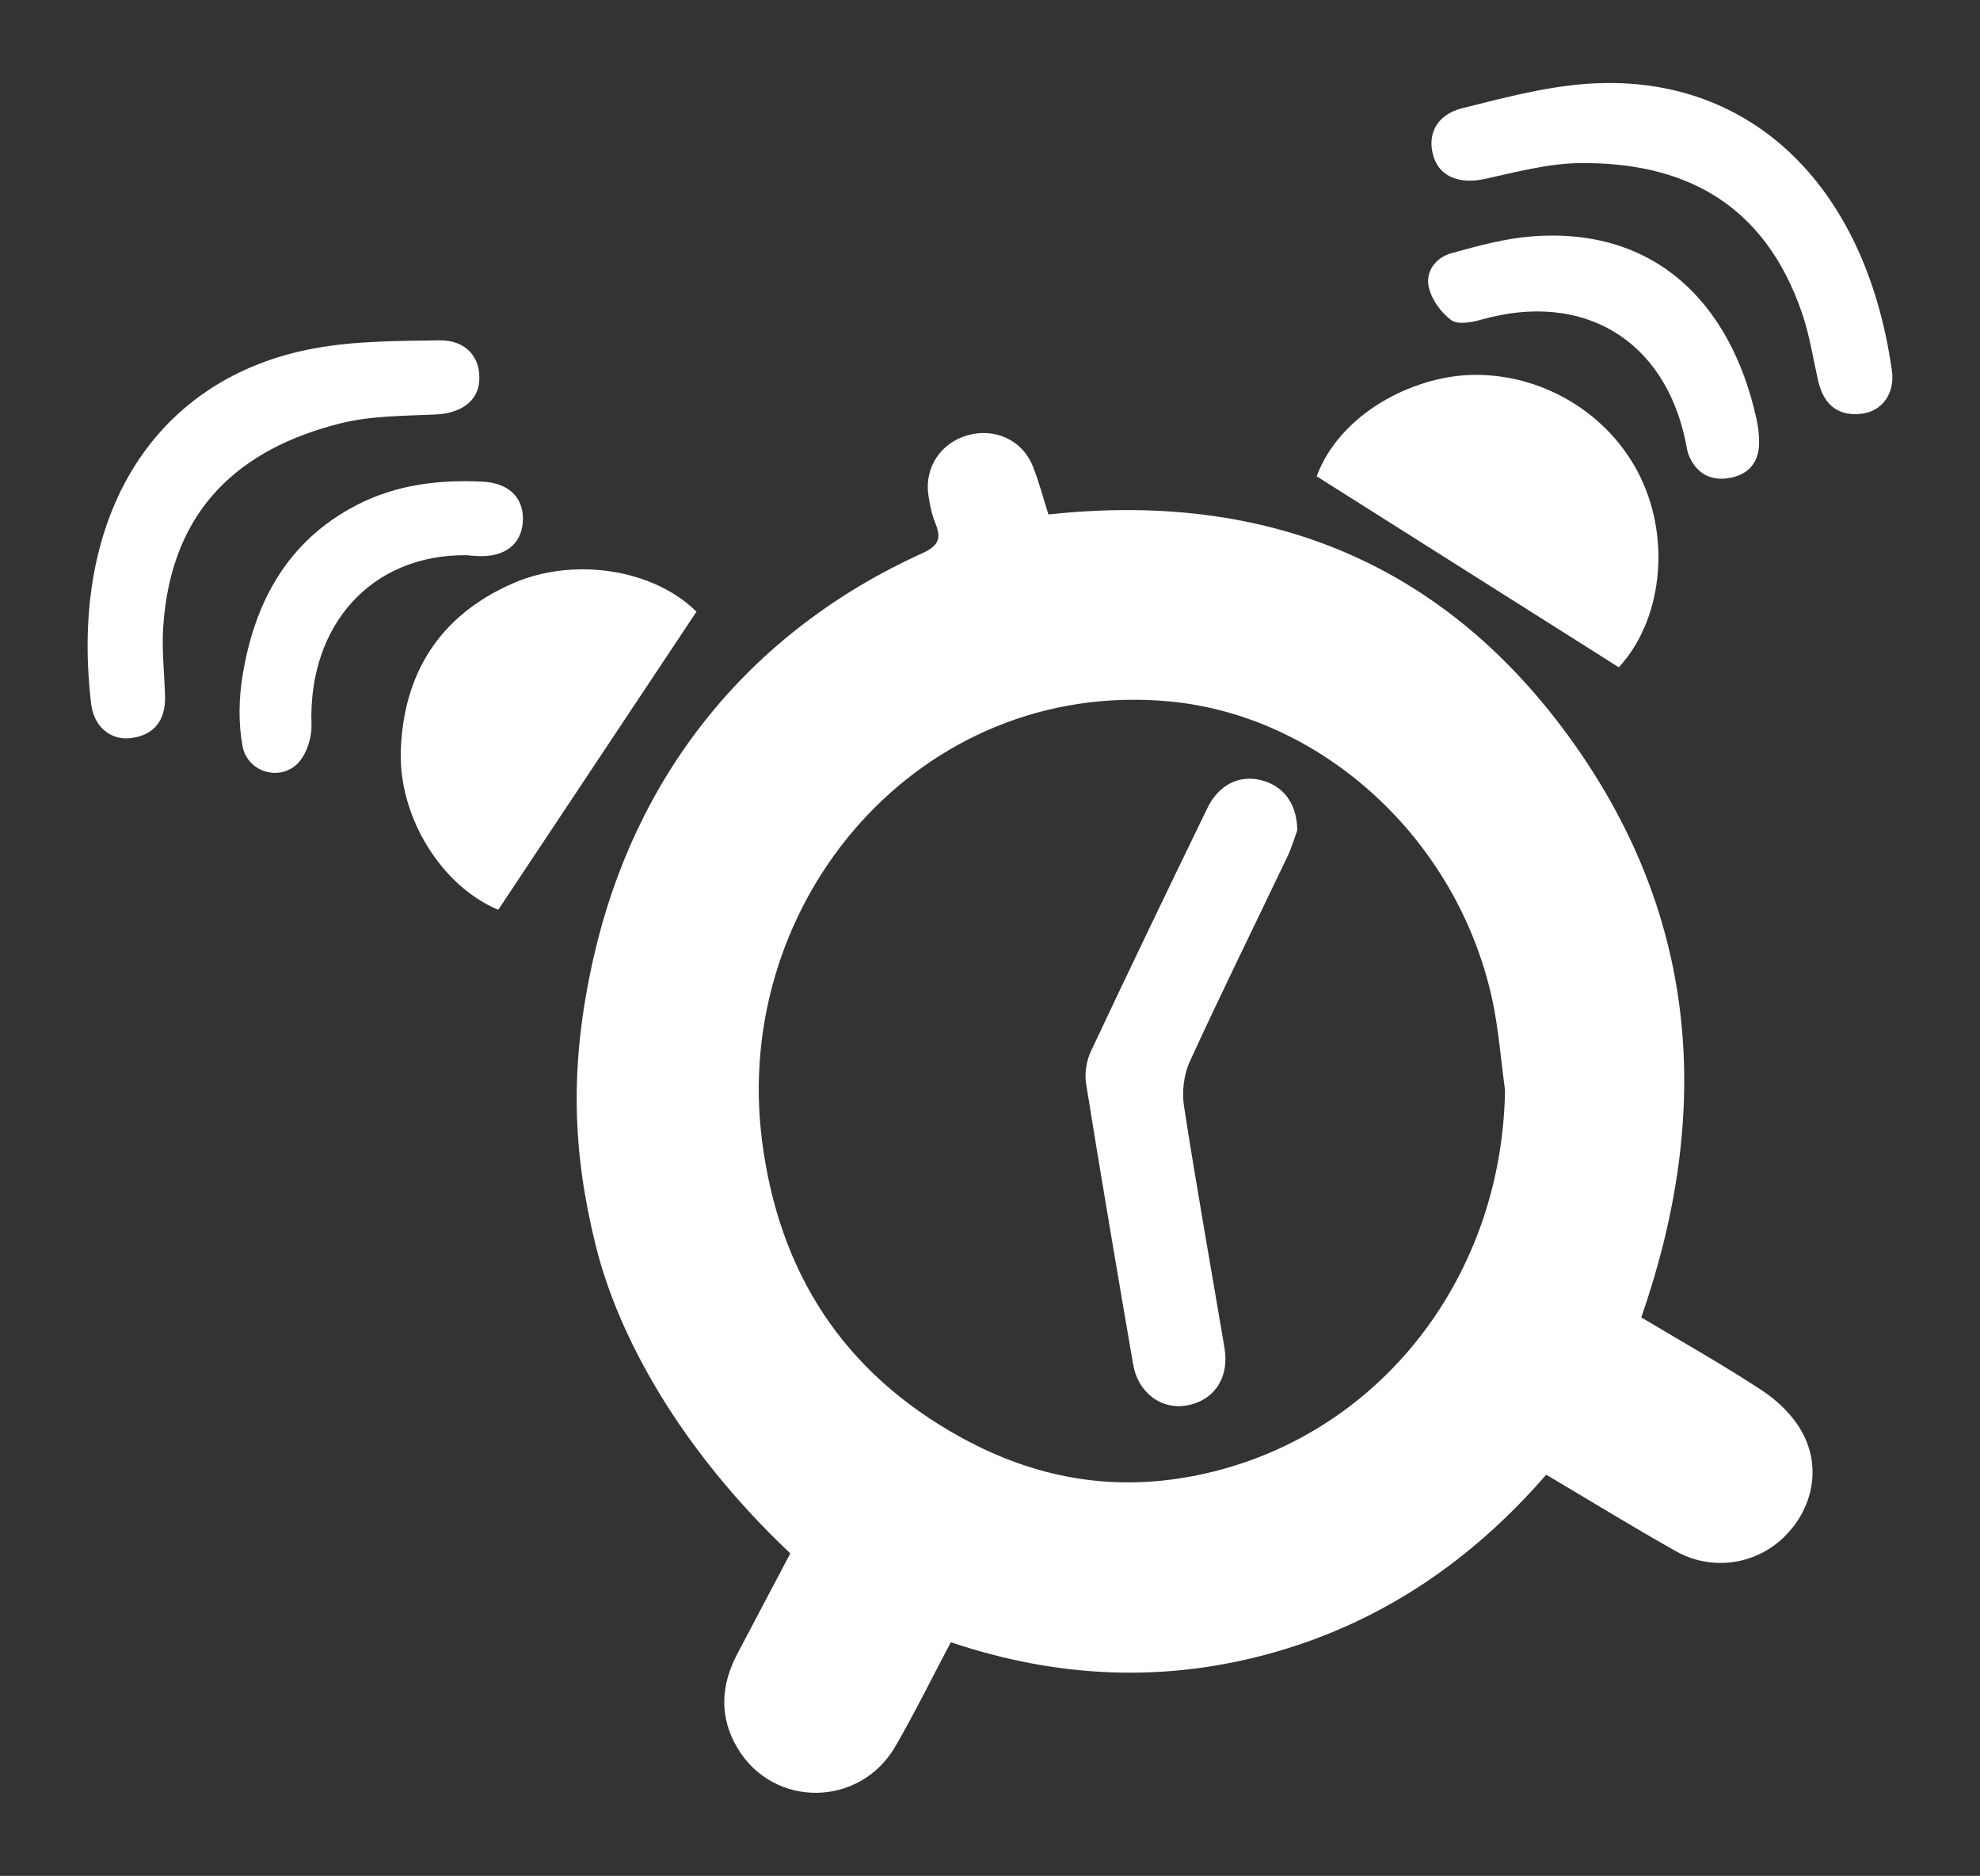 <?xml version="1.0" encoding="iso-8859-1"?>
<!-- Generator: Adobe Illustrator 28.6.0, SVG Export Plug-In . SVG Version: 9.03 Build 54939)  -->
<svg version="1.1" id="&#x5716;&#x5C64;_1" xmlns="http://www.w3.org/2000/svg" xmlns:xlink="http://www.w3.org/1999/xlink" x="0px"
	 y="0px" viewBox="0 0 146.979 139.265" style="enable-background:new 0 0 146.979 139.265;" xml:space="preserve">
<rect x="0" y="0" width="146.979" height="139.265" fill="#333333" stroke="none"/>
<path style="fill:#FFFFFF;" d="M130.837,103.256c-2.954-1.948-6.05-3.682-9.002-5.45c5.282-15.199,4.266-29.556-5.034-42.645
	c-9.454-13.306-22.672-18.74-38.974-16.965c-0.386-1.208-0.698-2.444-1.173-3.615c-0.778-1.915-2.807-2.829-4.805-2.273
	c-2.001,0.557-3.227,2.375-2.935,4.436c0.101,0.712,0.252,1.438,0.52,2.1c0.461,1.139,0.241,1.68-0.983,2.236
	c-13.106,5.948-21.389,16.731-24.395,30.035c-1.824,8.071-1.541,14.464,0.163,21.344c1.697,6.852,6.321,15.19,14.447,22.867
	c-1.302,2.47-2.621,4.968-3.937,7.467c-1.229,2.333-1.354,4.689,0.019,6.991c2.67,4.477,9.086,4.417,11.722-0.139
	c1.442-2.492,2.714-5.082,4.113-7.722c7.993,2.685,15.977,3.033,24.026,0.742c8.09-2.303,14.71-6.89,20.169-13.181
	c3.303,1.957,6.428,3.88,9.623,5.678c2.665,1.5,5.913,1.011,8.024-1.043c2.139-2.08,2.8-5.162,1.345-7.801
	C133.106,105.116,131.995,104.02,130.837,103.256z M88.245,109.644c-5.902,1.062-11.474,0.051-16.863-2.904
	C62.549,101.896,57.815,94.41,56.57,84.71c-2.294-17.863,11.743-34.326,30.183-32.64c11.376,1.04,21.421,10.218,24.011,22.104
	c0.482,2.213,0.645,4.496,0.956,6.746C111.51,95.226,101.903,107.185,88.245,109.644z M38.038,43.324
	c-5.369,2.363-8.097,6.63-8.286,12.43c-0.161,4.926,3.047,10.051,7.235,11.788c4.898-7.367,9.813-14.759,14.712-22.128
	C48.528,42.254,42.599,41.317,38.038,43.324z M93.562,57.908c-1.59-0.379-3.102,0.366-3.934,2.081
	c-2.911,6.001-5.804,12.01-8.642,18.045c-0.333,0.708-0.49,1.634-0.367,2.402c1.118,6.968,2.303,13.925,3.5,20.88
	c0.354,2.055,2.053,3.333,3.897,3.04c2.092-0.333,3.258-2.051,2.88-4.29c-1.009-5.973-2.077-11.937-3.003-17.922
	c-0.166-1.072-0.023-2.351,0.425-3.33c2.337-5.103,4.827-10.136,7.241-15.205c0.353-0.74,0.58-1.541,0.741-1.978
	C96.274,59.598,95.213,58.302,93.562,57.908z M107.726,23.767c0.475,0.352,1.5,0.173,2.204-0.028
	c7.57-2.159,13.643,1.457,15.207,9.103c0.066,0.324,0.1,0.665,0.226,0.966c0.542,1.283,1.539,1.899,2.911,1.695
	c1.443-0.214,2.285-1.093,2.31-2.595c0.01-0.604-0.07-1.223-0.2-1.815c-1.909-8.65-7.576-14.255-16.673-13.542
	c-2.03,0.159-4.02,0.706-5.977,1.249c-1.149,0.319-1.957,1.36-1.666,2.556C106.288,22.26,106.973,23.209,107.726,23.767z
	 M140.439,27.515c-1.971-13.989-10.776-22.219-22.793-21.281c-3.085,0.241-6.106,1.054-9.105,1.801
	c-1.954,0.487-2.668,2.041-2.086,3.706c0.498,1.425,1.963,1.933,3.749,1.547c2.322-0.502,4.677-1.149,7.025-1.178
	c7.588-0.093,13.738,2.831,16.572,11.235c0.546,1.62,0.795,3.339,1.188,5.011c0.415,1.767,1.558,2.589,3.258,2.353
	C139.724,30.505,140.677,29.199,140.439,27.515z M121.808,35.499c-2.296-4.821-7.398-7.835-12.671-7.66
	c-4.295,0.143-9.653,2.853-11.399,7.521c7.467,4.721,14.961,9.458,22.43,14.18C123.368,46.074,124.019,40.14,121.808,35.499z
	 M35.484,41.286c1.948,0.083,3.18-0.836,3.321-2.471c0.152-1.758-0.943-2.949-2.954-3.053c-3.259-0.168-6.443,0.217-9.386,1.742
	c-5.127,2.658-7.564,7.186-8.458,12.645c-0.281,1.715-0.319,3.561,0.001,5.259c0.355,1.888,2.701,2.62,4.06,1.302
	c0.676-0.656,1.087-1.938,1.054-2.917c-0.251-7.38,4.444-12.645,11.509-12.573C34.819,41.235,35.151,41.272,35.484,41.286z"/>
<path style="fill:#FFFFFF;" d="M9.706,54.8c1.703-0.207,2.597-1.294,2.546-3.109c-0.049-1.717-0.249-3.443-0.136-5.148
	c0.585-8.85,5.779-13.252,13.138-15.108c2.277-0.574,4.719-0.553,7.092-0.663c1.826-0.085,3.111-0.951,3.227-2.457
	c0.136-1.759-0.954-3.077-2.967-3.047c-3.09,0.047-6.218,0.035-9.262,0.593C11.489,28.034,5.088,38.246,6.769,52.273
	C6.971,53.961,8.226,54.979,9.706,54.8z"/>
</svg>
